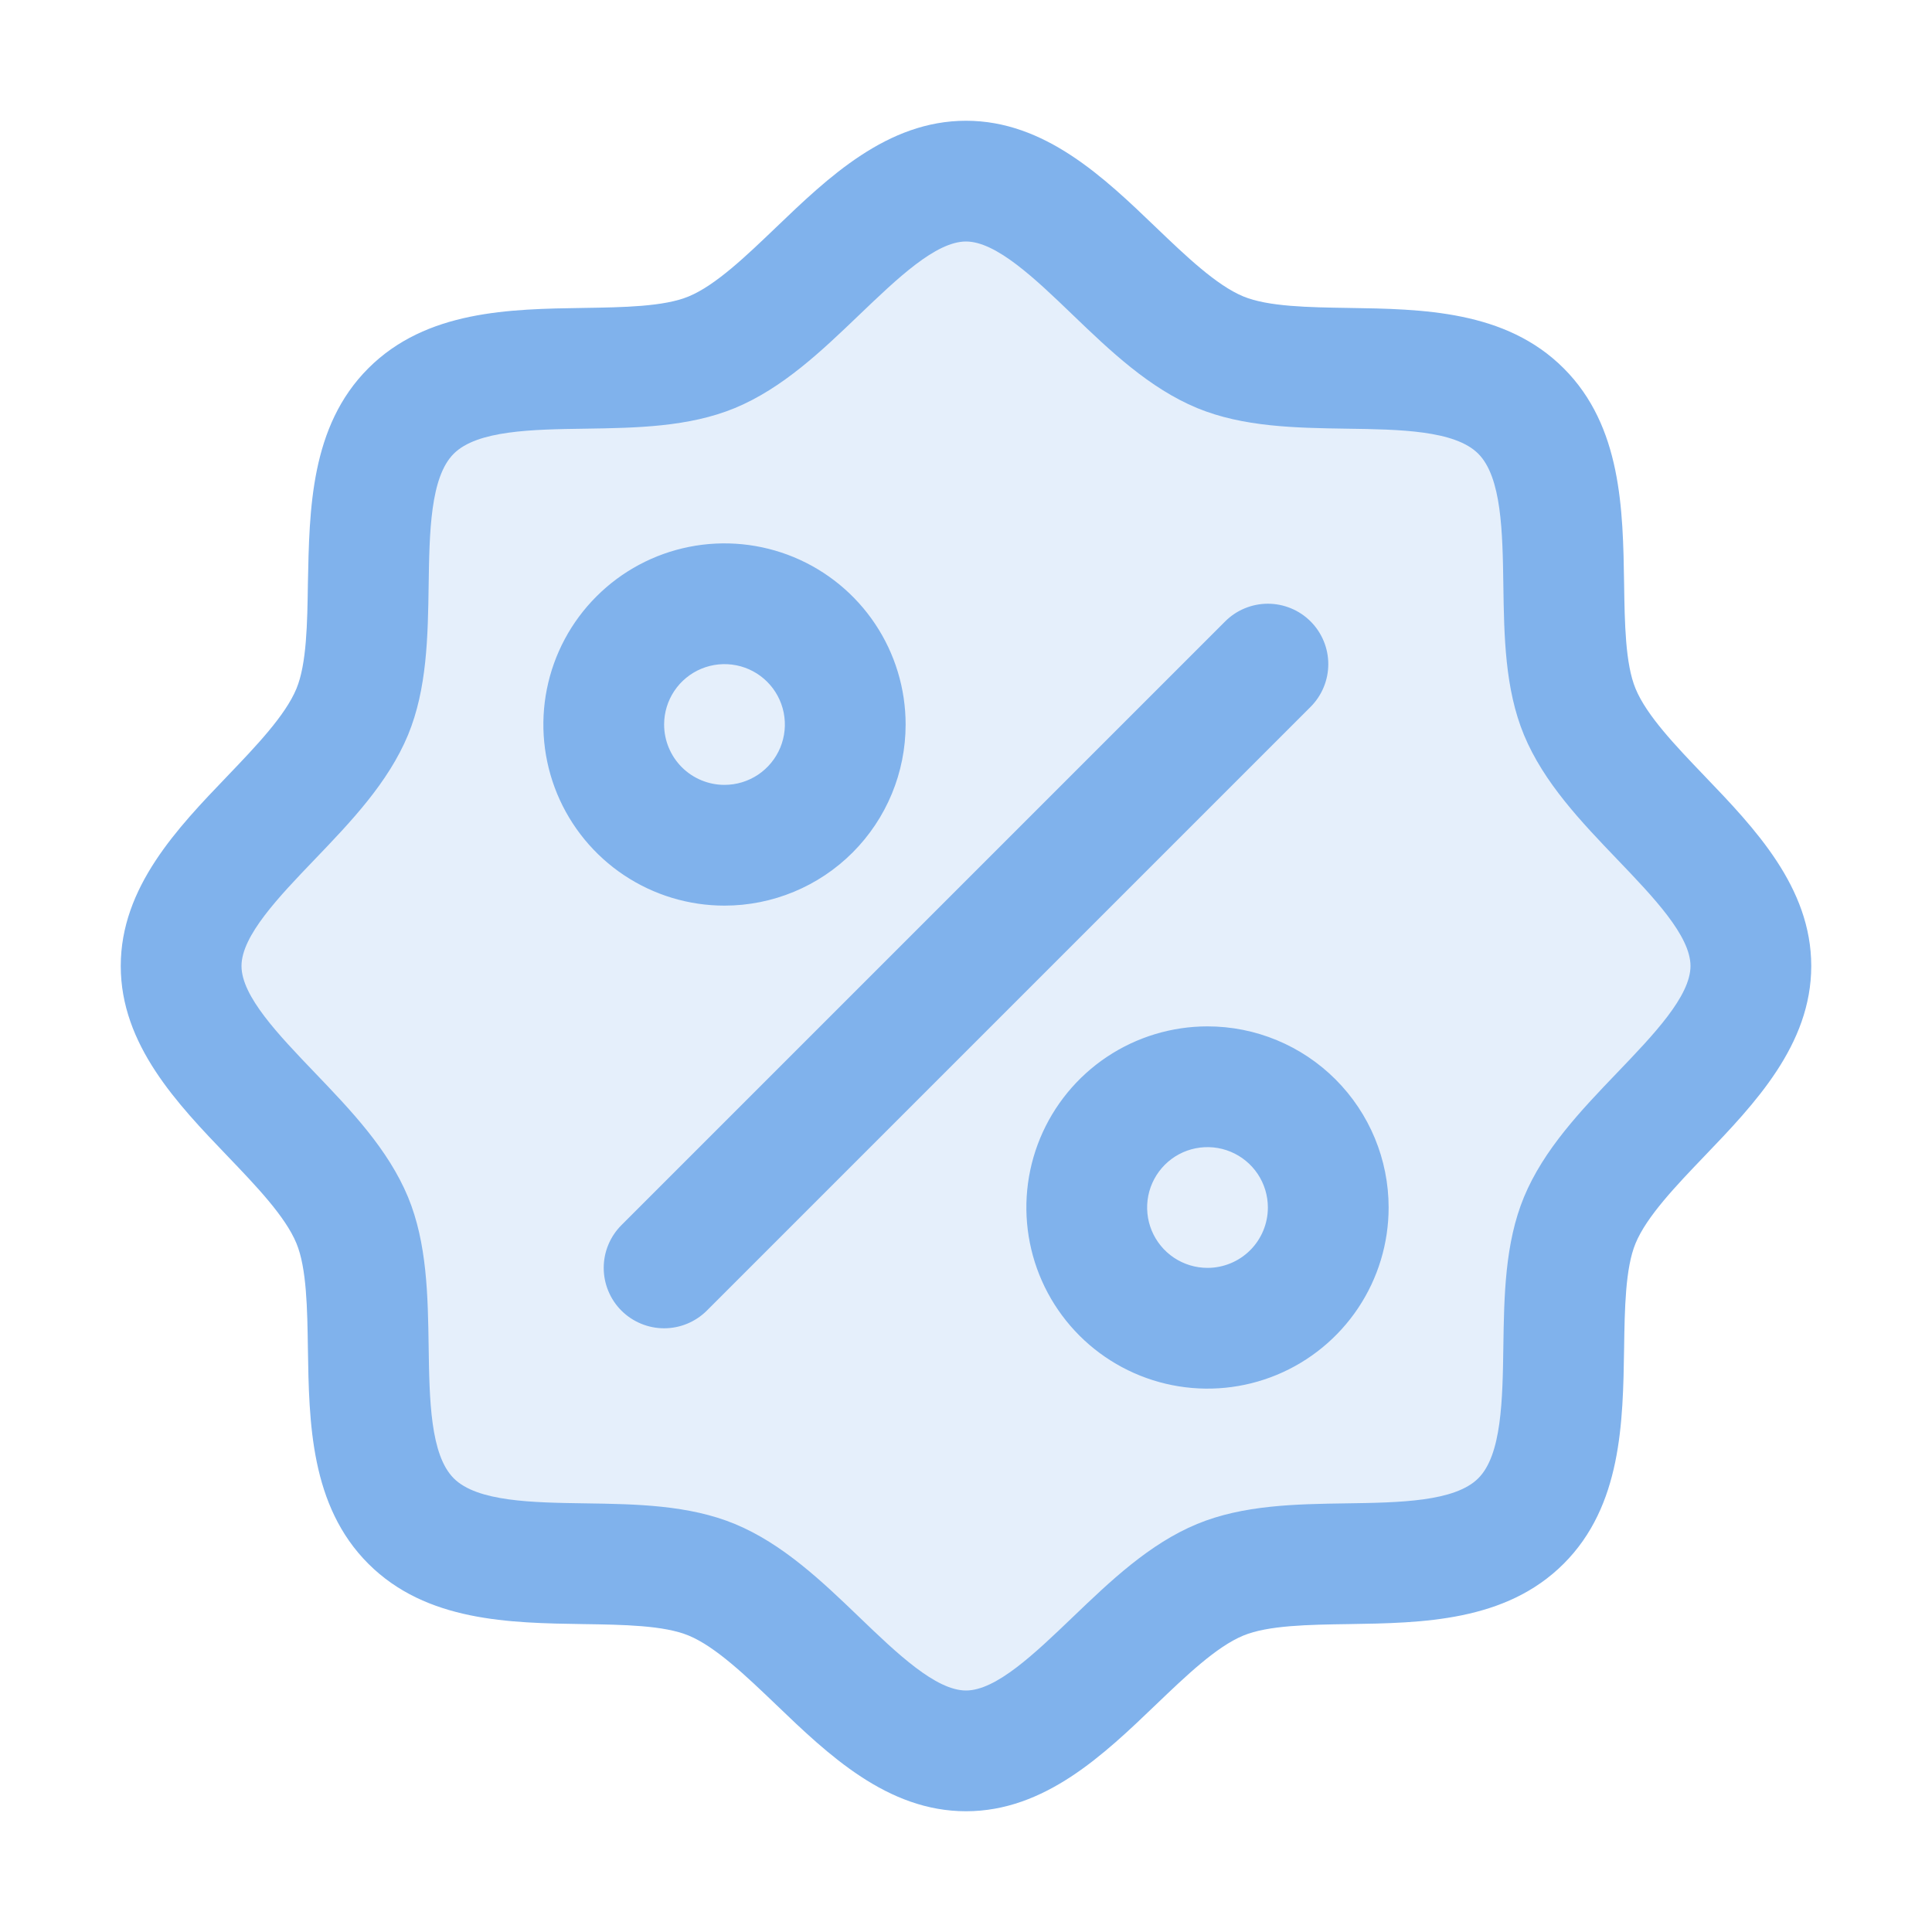 <?xml version="1.0" encoding="UTF-8"?> <svg xmlns="http://www.w3.org/2000/svg" width="60" height="60" viewBox="0 0 60 60" fill="none"><path opacity="0.2" d="M54.371 30C54.371 32.932 50.194 35.145 49.056 37.896C47.959 40.549 49.388 45.08 47.232 47.236C45.076 49.392 40.545 47.963 37.892 49.059C35.152 50.199 32.926 54.375 29.996 54.375C27.066 54.375 24.84 50.199 22.1 49.059C19.447 47.963 14.919 49.392 12.76 47.236C10.602 45.08 12.034 40.549 10.937 37.896C9.798 35.156 5.621 32.93 5.621 30C5.621 27.07 9.798 24.844 10.937 22.104C12.034 19.453 10.604 14.92 12.76 12.764C14.916 10.608 19.449 12.038 22.1 10.941C24.852 9.802 27.066 5.625 29.996 5.625C32.926 5.625 35.152 9.802 37.892 10.941C40.545 12.038 45.073 10.608 47.232 12.764C49.391 14.92 47.959 19.451 49.056 22.104C50.194 24.856 54.371 27.07 54.371 30Z" fill="#80B2EC"></path><path d="M52.936 24.099C52.052 23.175 51.138 22.224 50.794 21.387C50.475 20.62 50.456 19.35 50.438 18.12C50.402 15.832 50.365 13.24 48.562 11.438C46.76 9.635 44.168 9.598 41.88 9.563C40.65 9.544 39.38 9.525 38.613 9.206C37.779 8.862 36.825 7.948 35.902 7.064C34.284 5.51 32.447 3.75 30 3.75C27.553 3.75 25.718 5.51 24.098 7.064C23.175 7.948 22.223 8.862 21.387 9.206C20.625 9.525 19.35 9.544 18.119 9.563C15.832 9.598 13.24 9.635 11.438 11.438C9.635 13.24 9.609 15.832 9.562 18.12C9.544 19.35 9.525 20.62 9.206 21.387C8.862 22.221 7.948 23.175 7.064 24.099C5.51 25.718 3.75 27.553 3.75 30C3.75 32.447 5.51 34.282 7.064 35.902C7.948 36.825 8.862 37.777 9.206 38.613C9.525 39.38 9.544 40.65 9.562 41.881C9.598 44.168 9.635 46.76 11.438 48.563C13.24 50.365 15.832 50.403 18.119 50.438C19.35 50.456 20.62 50.475 21.387 50.794C22.221 51.138 23.175 52.053 24.098 52.936C25.716 54.49 27.553 56.25 30 56.25C32.447 56.25 34.282 54.49 35.902 52.936C36.825 52.053 37.777 51.138 38.613 50.794C39.38 50.475 40.65 50.456 41.88 50.438C44.168 50.403 46.76 50.365 48.562 48.563C50.365 46.76 50.402 44.168 50.438 41.881C50.456 40.65 50.475 39.38 50.794 38.613C51.138 37.779 52.052 36.825 52.936 35.902C54.49 34.282 56.25 32.447 56.25 30C56.25 27.553 54.49 25.718 52.936 24.099ZM50.229 33.307C49.106 34.479 47.944 35.691 47.327 37.179C46.737 38.609 46.711 40.242 46.688 41.824C46.664 43.465 46.638 45.183 45.909 45.91C45.181 46.636 43.474 46.664 41.824 46.688C40.242 46.711 38.609 46.737 37.179 47.328C35.691 47.944 34.479 49.106 33.307 50.229C32.135 51.352 30.938 52.5 30 52.5C29.062 52.5 27.855 51.347 26.693 50.229C25.53 49.111 24.309 47.944 22.821 47.328C21.391 46.737 19.758 46.711 18.176 46.688C16.535 46.664 14.817 46.638 14.091 45.91C13.364 45.181 13.336 43.474 13.312 41.824C13.289 40.242 13.263 38.609 12.673 37.179C12.056 35.691 10.894 34.479 9.771 33.307C8.648 32.135 7.5 30.938 7.5 30C7.5 29.063 8.653 27.858 9.771 26.693C10.889 25.528 12.056 24.309 12.673 22.821C13.263 21.392 13.289 19.758 13.312 18.176C13.336 16.535 13.362 14.817 14.091 14.091C14.819 13.364 16.526 13.336 18.176 13.313C19.758 13.289 21.391 13.263 22.821 12.673C24.309 12.056 25.521 10.894 26.693 9.771C27.865 8.649 29.062 7.5 30 7.5C30.938 7.5 32.145 8.653 33.307 9.771C34.469 10.889 35.691 12.056 37.179 12.673C38.609 13.263 40.242 13.289 41.824 13.313C43.465 13.336 45.183 13.362 45.909 14.091C46.636 14.82 46.664 16.526 46.688 18.176C46.711 19.758 46.737 21.392 47.327 22.821C47.944 24.309 49.106 25.521 50.229 26.693C51.352 27.865 52.5 29.063 52.5 30C52.5 30.938 51.347 32.142 50.229 33.307ZM28.125 22.5C28.125 21.388 27.795 20.3 27.177 19.375C26.559 18.45 25.68 17.729 24.653 17.303C23.625 16.878 22.494 16.766 21.403 16.983C20.311 17.2 19.309 17.736 18.523 18.523C17.736 19.309 17.2 20.312 16.983 21.403C16.766 22.494 16.877 23.625 17.303 24.653C17.729 25.68 18.45 26.559 19.375 27.177C20.3 27.795 21.387 28.125 22.5 28.125C23.992 28.125 25.423 27.532 26.477 26.478C27.532 25.423 28.125 23.992 28.125 22.5ZM20.625 22.5C20.625 22.129 20.735 21.767 20.941 21.458C21.147 21.15 21.44 20.91 21.782 20.768C22.125 20.626 22.502 20.589 22.866 20.661C23.23 20.733 23.564 20.912 23.826 21.174C24.088 21.436 24.267 21.771 24.339 22.134C24.411 22.498 24.374 22.875 24.232 23.218C24.09 23.56 23.85 23.853 23.542 24.059C23.233 24.265 22.871 24.375 22.5 24.375C22.003 24.375 21.526 24.178 21.174 23.826C20.823 23.474 20.625 22.997 20.625 22.5ZM37.5 31.875C36.388 31.875 35.3 32.205 34.375 32.823C33.45 33.441 32.729 34.32 32.303 35.347C31.877 36.375 31.766 37.506 31.983 38.597C32.2 39.689 32.736 40.691 33.523 41.478C34.309 42.264 35.312 42.8 36.403 43.017C37.494 43.234 38.625 43.123 39.653 42.697C40.68 42.271 41.559 41.55 42.177 40.625C42.795 39.7 43.125 38.613 43.125 37.5C43.125 36.008 42.532 34.578 41.477 33.523C40.423 32.468 38.992 31.875 37.5 31.875ZM37.5 39.375C37.129 39.375 36.767 39.265 36.458 39.059C36.15 38.853 35.91 38.56 35.768 38.218C35.626 37.875 35.589 37.498 35.661 37.134C35.733 36.771 35.912 36.437 36.174 36.174C36.436 35.912 36.77 35.733 37.134 35.661C37.498 35.589 37.875 35.626 38.218 35.768C38.56 35.91 38.853 36.15 39.059 36.458C39.265 36.767 39.375 37.129 39.375 37.5C39.375 37.997 39.178 38.474 38.826 38.826C38.474 39.178 37.997 39.375 37.5 39.375ZM40.702 21.952L21.952 40.702C21.777 40.876 21.57 41.014 21.343 41.108C21.115 41.203 20.871 41.251 20.625 41.251C20.379 41.251 20.135 41.203 19.907 41.108C19.68 41.014 19.473 40.876 19.298 40.702C19.124 40.528 18.986 40.321 18.892 40.093C18.797 39.865 18.749 39.621 18.749 39.375C18.749 39.129 18.797 38.885 18.892 38.657C18.986 38.43 19.124 38.223 19.298 38.049L38.048 19.299C38.223 19.124 38.429 18.986 38.657 18.892C38.885 18.798 39.129 18.749 39.375 18.749C39.621 18.749 39.865 18.798 40.093 18.892C40.321 18.986 40.527 19.124 40.702 19.299C40.876 19.473 41.014 19.68 41.108 19.907C41.203 20.135 41.251 20.379 41.251 20.625C41.251 20.872 41.203 21.115 41.108 21.343C41.014 21.571 40.876 21.777 40.702 21.952Z" fill="#80B2EC"></path></svg> 